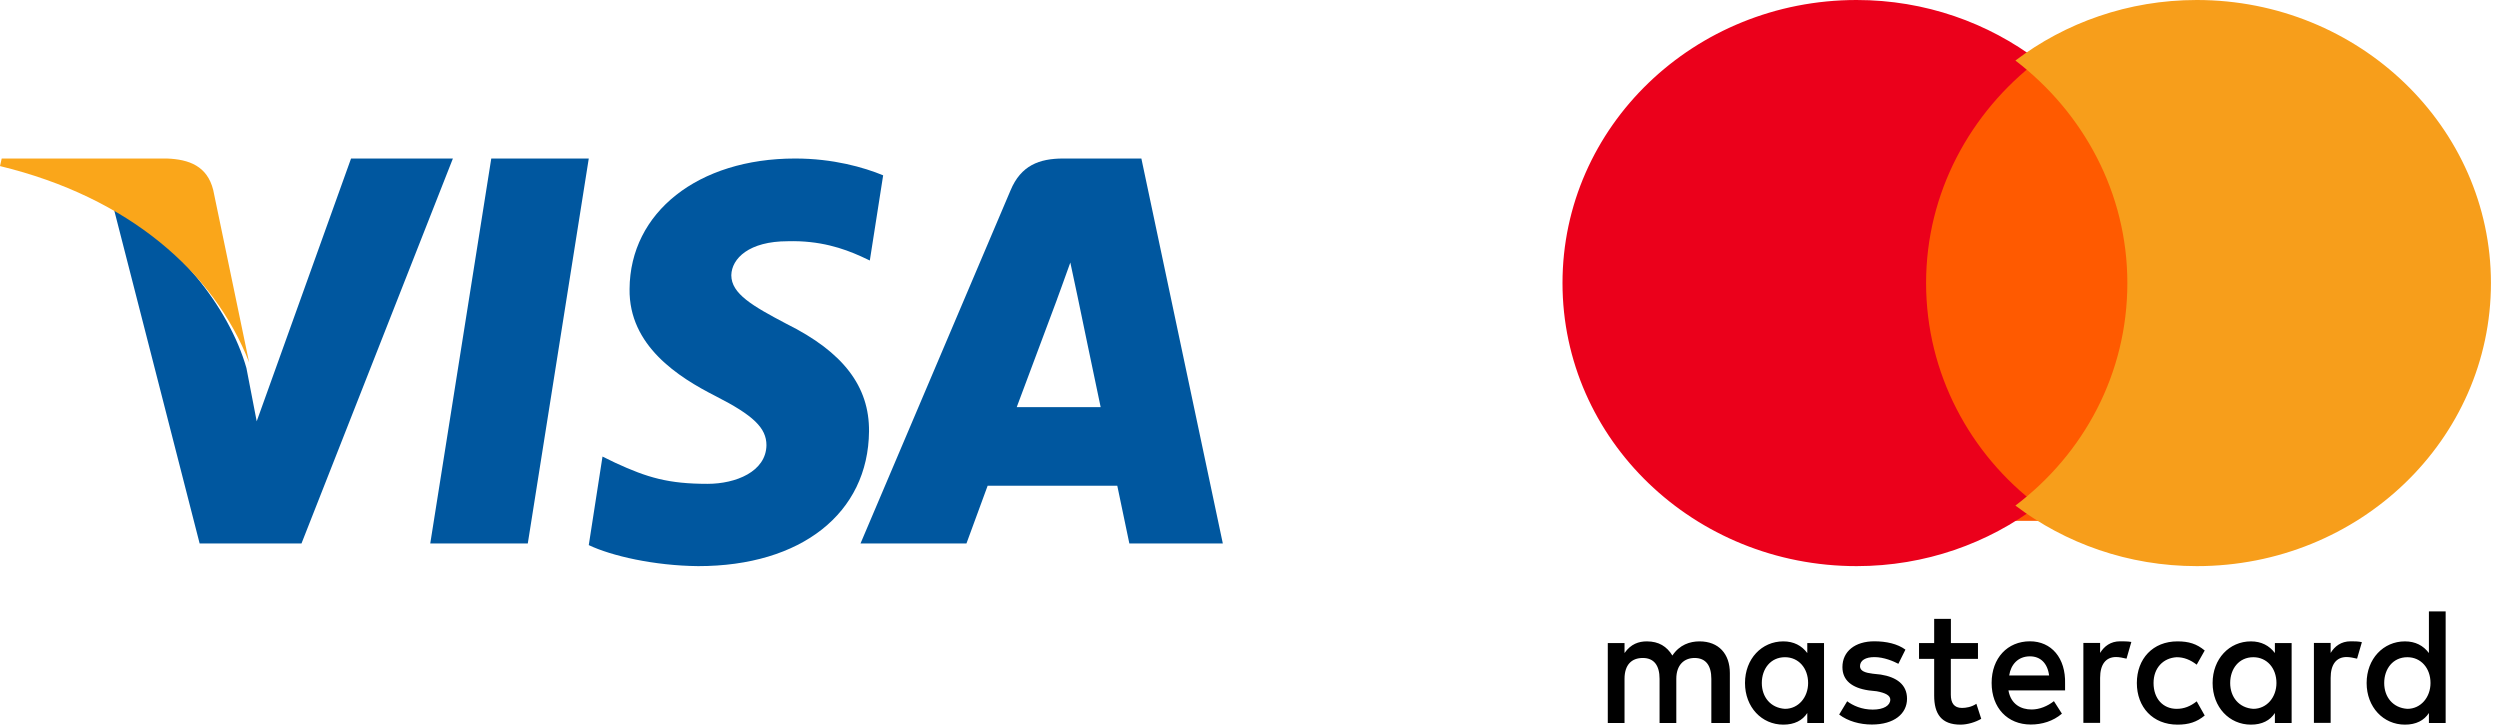 <svg width="69" height="20" viewBox="0 0 69 20" fill="none" xmlns="http://www.w3.org/2000/svg">
<g clip-path="url(#clip0_9508_28211)">
<path d="M14.567 15H11.875L13.559 4.375H16.25L14.567 15Z" fill="#00579F"/>
<path d="M24.375 4.839C23.841 4.618 22.993 4.375 21.946 4.375C19.271 4.375 17.387 5.858 17.376 7.978C17.354 9.542 18.724 10.411 19.75 10.932C20.797 11.465 21.154 11.813 21.154 12.288C21.143 13.018 20.307 13.354 19.527 13.354C18.446 13.354 17.866 13.181 16.986 12.775L16.629 12.601L16.25 15.045C16.885 15.346 18.056 15.613 19.271 15.625C22.113 15.625 23.963 14.165 23.985 11.906C23.996 10.666 23.272 9.716 21.711 8.94C20.764 8.442 20.184 8.106 20.184 7.596C20.195 7.132 20.675 6.658 21.744 6.658C22.625 6.634 23.271 6.854 23.762 7.075L24.007 7.19L24.375 4.839Z" fill="#00579F"/>
<path d="M28.062 11.236C28.291 10.626 29.174 8.263 29.174 8.263C29.163 8.286 29.403 7.641 29.541 7.246L29.736 8.161C29.736 8.161 30.264 10.705 30.378 11.236C29.943 11.236 28.612 11.236 28.062 11.236ZM31.502 4.375H29.346C28.681 4.375 28.176 4.567 27.89 5.256L23.75 15H26.674C26.674 15 27.156 13.688 27.259 13.406C27.58 13.406 30.424 13.406 30.837 13.406C30.917 13.779 31.17 15 31.17 15H33.75L31.502 4.375Z" fill="#00579F"/>
<path d="M9.689 4.375L7.085 11.628L6.801 10.157C6.319 8.46 4.81 6.615 3.125 5.698L5.51 15H8.321L12.5 4.375H9.689Z" fill="#00579F"/>
<path d="M4.603 4.375H0.047L0 4.584C3.554 5.443 5.908 7.512 6.875 10L5.885 5.245C5.721 4.584 5.22 4.397 4.603 4.375Z" fill="#FAA61A"/>
</g>
<g clip-path="url(#clip1_9508_28211)">
<path d="M47.744 19.954V18.575C47.744 18.048 47.436 17.702 46.907 17.702C46.643 17.702 46.356 17.794 46.158 18.093C46.004 17.842 45.784 17.702 45.453 17.702C45.232 17.702 45.011 17.772 44.837 18.024V17.748H44.375V19.954H44.837V18.736C44.837 18.345 45.034 18.16 45.342 18.16C45.65 18.16 45.804 18.366 45.804 18.736V19.954H46.266V18.736C46.266 18.345 46.487 18.16 46.771 18.16C47.079 18.16 47.233 18.366 47.233 18.736V19.954H47.744ZM54.594 17.748H53.845V17.081H53.383V17.748H52.965V18.184H53.383V19.197C53.383 19.703 53.581 20 54.109 20C54.307 20 54.528 19.93 54.682 19.839L54.548 19.424C54.415 19.515 54.261 19.539 54.151 19.539C53.93 19.539 53.843 19.4 53.843 19.173V18.184H54.592V17.748H54.594ZM58.515 17.7C58.251 17.7 58.074 17.839 57.963 18.021V17.745H57.501V19.952H57.963V18.709C57.963 18.342 58.117 18.134 58.404 18.134C58.492 18.134 58.602 18.158 58.692 18.179L58.825 17.718C58.733 17.7 58.602 17.7 58.515 17.7ZM52.59 17.93C52.37 17.769 52.062 17.7 51.731 17.7C51.202 17.7 50.851 17.976 50.851 18.412C50.851 18.779 51.115 18.988 51.577 19.055L51.798 19.079C52.039 19.124 52.172 19.194 52.172 19.309C52.172 19.47 51.995 19.585 51.687 19.585C51.38 19.585 51.136 19.47 50.982 19.355L50.761 19.721C51.002 19.906 51.333 19.997 51.664 19.997C52.28 19.997 52.634 19.697 52.634 19.285C52.634 18.894 52.347 18.688 51.908 18.618L51.687 18.594C51.49 18.57 51.336 18.524 51.336 18.388C51.336 18.227 51.49 18.136 51.733 18.136C51.998 18.136 52.262 18.251 52.395 18.321L52.59 17.93ZM64.878 17.7C64.614 17.7 64.436 17.839 64.326 18.021V17.745H63.864V19.952H64.326V18.709C64.326 18.342 64.48 18.134 64.767 18.134C64.855 18.134 64.965 18.158 65.055 18.179L65.188 17.724C65.099 17.7 64.968 17.7 64.878 17.7ZM58.977 18.851C58.977 19.518 59.418 20 60.1 20C60.408 20 60.629 19.93 60.85 19.748L60.629 19.357C60.452 19.497 60.277 19.564 60.077 19.564C59.703 19.564 59.438 19.288 59.438 18.851C59.438 18.436 59.703 18.16 60.077 18.139C60.275 18.139 60.452 18.209 60.629 18.345L60.85 17.954C60.629 17.769 60.408 17.702 60.1 17.702C59.418 17.7 58.977 18.184 58.977 18.851ZM63.249 18.851V17.748H62.787V18.024C62.633 17.818 62.412 17.702 62.125 17.702C61.529 17.702 61.068 18.184 61.068 18.851C61.068 19.518 61.529 20 62.125 20C62.433 20 62.653 19.885 62.787 19.679V19.954H63.249V18.851ZM61.553 18.851C61.553 18.46 61.794 18.139 62.191 18.139C62.566 18.139 62.83 18.439 62.83 18.851C62.83 19.242 62.566 19.564 62.191 19.564C61.796 19.539 61.553 19.239 61.553 18.851ZM56.026 17.7C55.41 17.7 54.969 18.16 54.969 18.849C54.969 19.539 55.41 19.997 56.049 19.997C56.357 19.997 56.665 19.906 56.909 19.697L56.688 19.352C56.511 19.491 56.29 19.582 56.072 19.582C55.785 19.582 55.5 19.443 55.433 19.055H56.996C56.996 18.985 56.996 18.94 56.996 18.87C57.016 18.16 56.619 17.7 56.026 17.7ZM56.026 18.115C56.313 18.115 56.511 18.3 56.555 18.642H55.454C55.498 18.345 55.695 18.115 56.026 18.115ZM67.5 18.851V16.875H67.038V18.024C66.884 17.818 66.664 17.702 66.376 17.702C65.781 17.702 65.319 18.184 65.319 18.851C65.319 19.518 65.781 20 66.376 20C66.684 20 66.905 19.885 67.038 19.679V19.954H67.5V18.851ZM65.804 18.851C65.804 18.46 66.045 18.139 66.443 18.139C66.817 18.139 67.082 18.439 67.082 18.851C67.082 19.242 66.817 19.564 66.443 19.564C66.045 19.539 65.804 19.239 65.804 18.851ZM50.343 18.851V17.748H49.881V18.024C49.727 17.818 49.507 17.702 49.219 17.702C48.624 17.702 48.162 18.184 48.162 18.851C48.162 19.518 48.624 20 49.219 20C49.527 20 49.748 19.885 49.881 19.679V19.954H50.343V18.851ZM48.626 18.851C48.626 18.46 48.868 18.139 49.265 18.139C49.64 18.139 49.904 18.439 49.904 18.851C49.904 19.242 49.64 19.564 49.265 19.564C48.868 19.539 48.626 19.239 48.626 18.851Z" fill="black"/>
<path d="M59.375 1.875H52.5V14.375H59.375V1.875Z" fill="#FF5A00"/>
<path d="M53.16 7.812C53.16 5.317 54.38 3.102 56.25 1.671C54.873 0.63 53.137 0 51.243 0C46.756 0 43.125 3.494 43.125 7.812C43.125 12.131 46.756 15.625 51.243 15.625C53.137 15.625 54.873 14.995 56.25 13.954C54.377 12.543 53.16 10.308 53.16 7.812Z" fill="#EB001B"/>
<path d="M68.75 7.812C68.75 12.131 65.119 15.625 60.632 15.625C58.738 15.625 57.002 14.995 55.625 13.954C57.519 12.52 58.715 10.308 58.715 7.812C58.715 5.317 57.495 3.102 55.625 1.671C56.999 0.63 58.736 0 60.63 0C65.119 0 68.75 3.517 68.75 7.812Z" fill="#F79E1B"/>
</g>
<defs>
<clipPath id="clip0_9508_28211">
<rect width="33.75" height="11.25" fill="white" transform="translate(0 4.375)"/>
</clipPath>
<clipPath id="clip1_9508_28211">
<rect width="25.625" height="20" fill="white" transform="translate(43.125)"/>
</clipPath>
</defs>
</svg>
